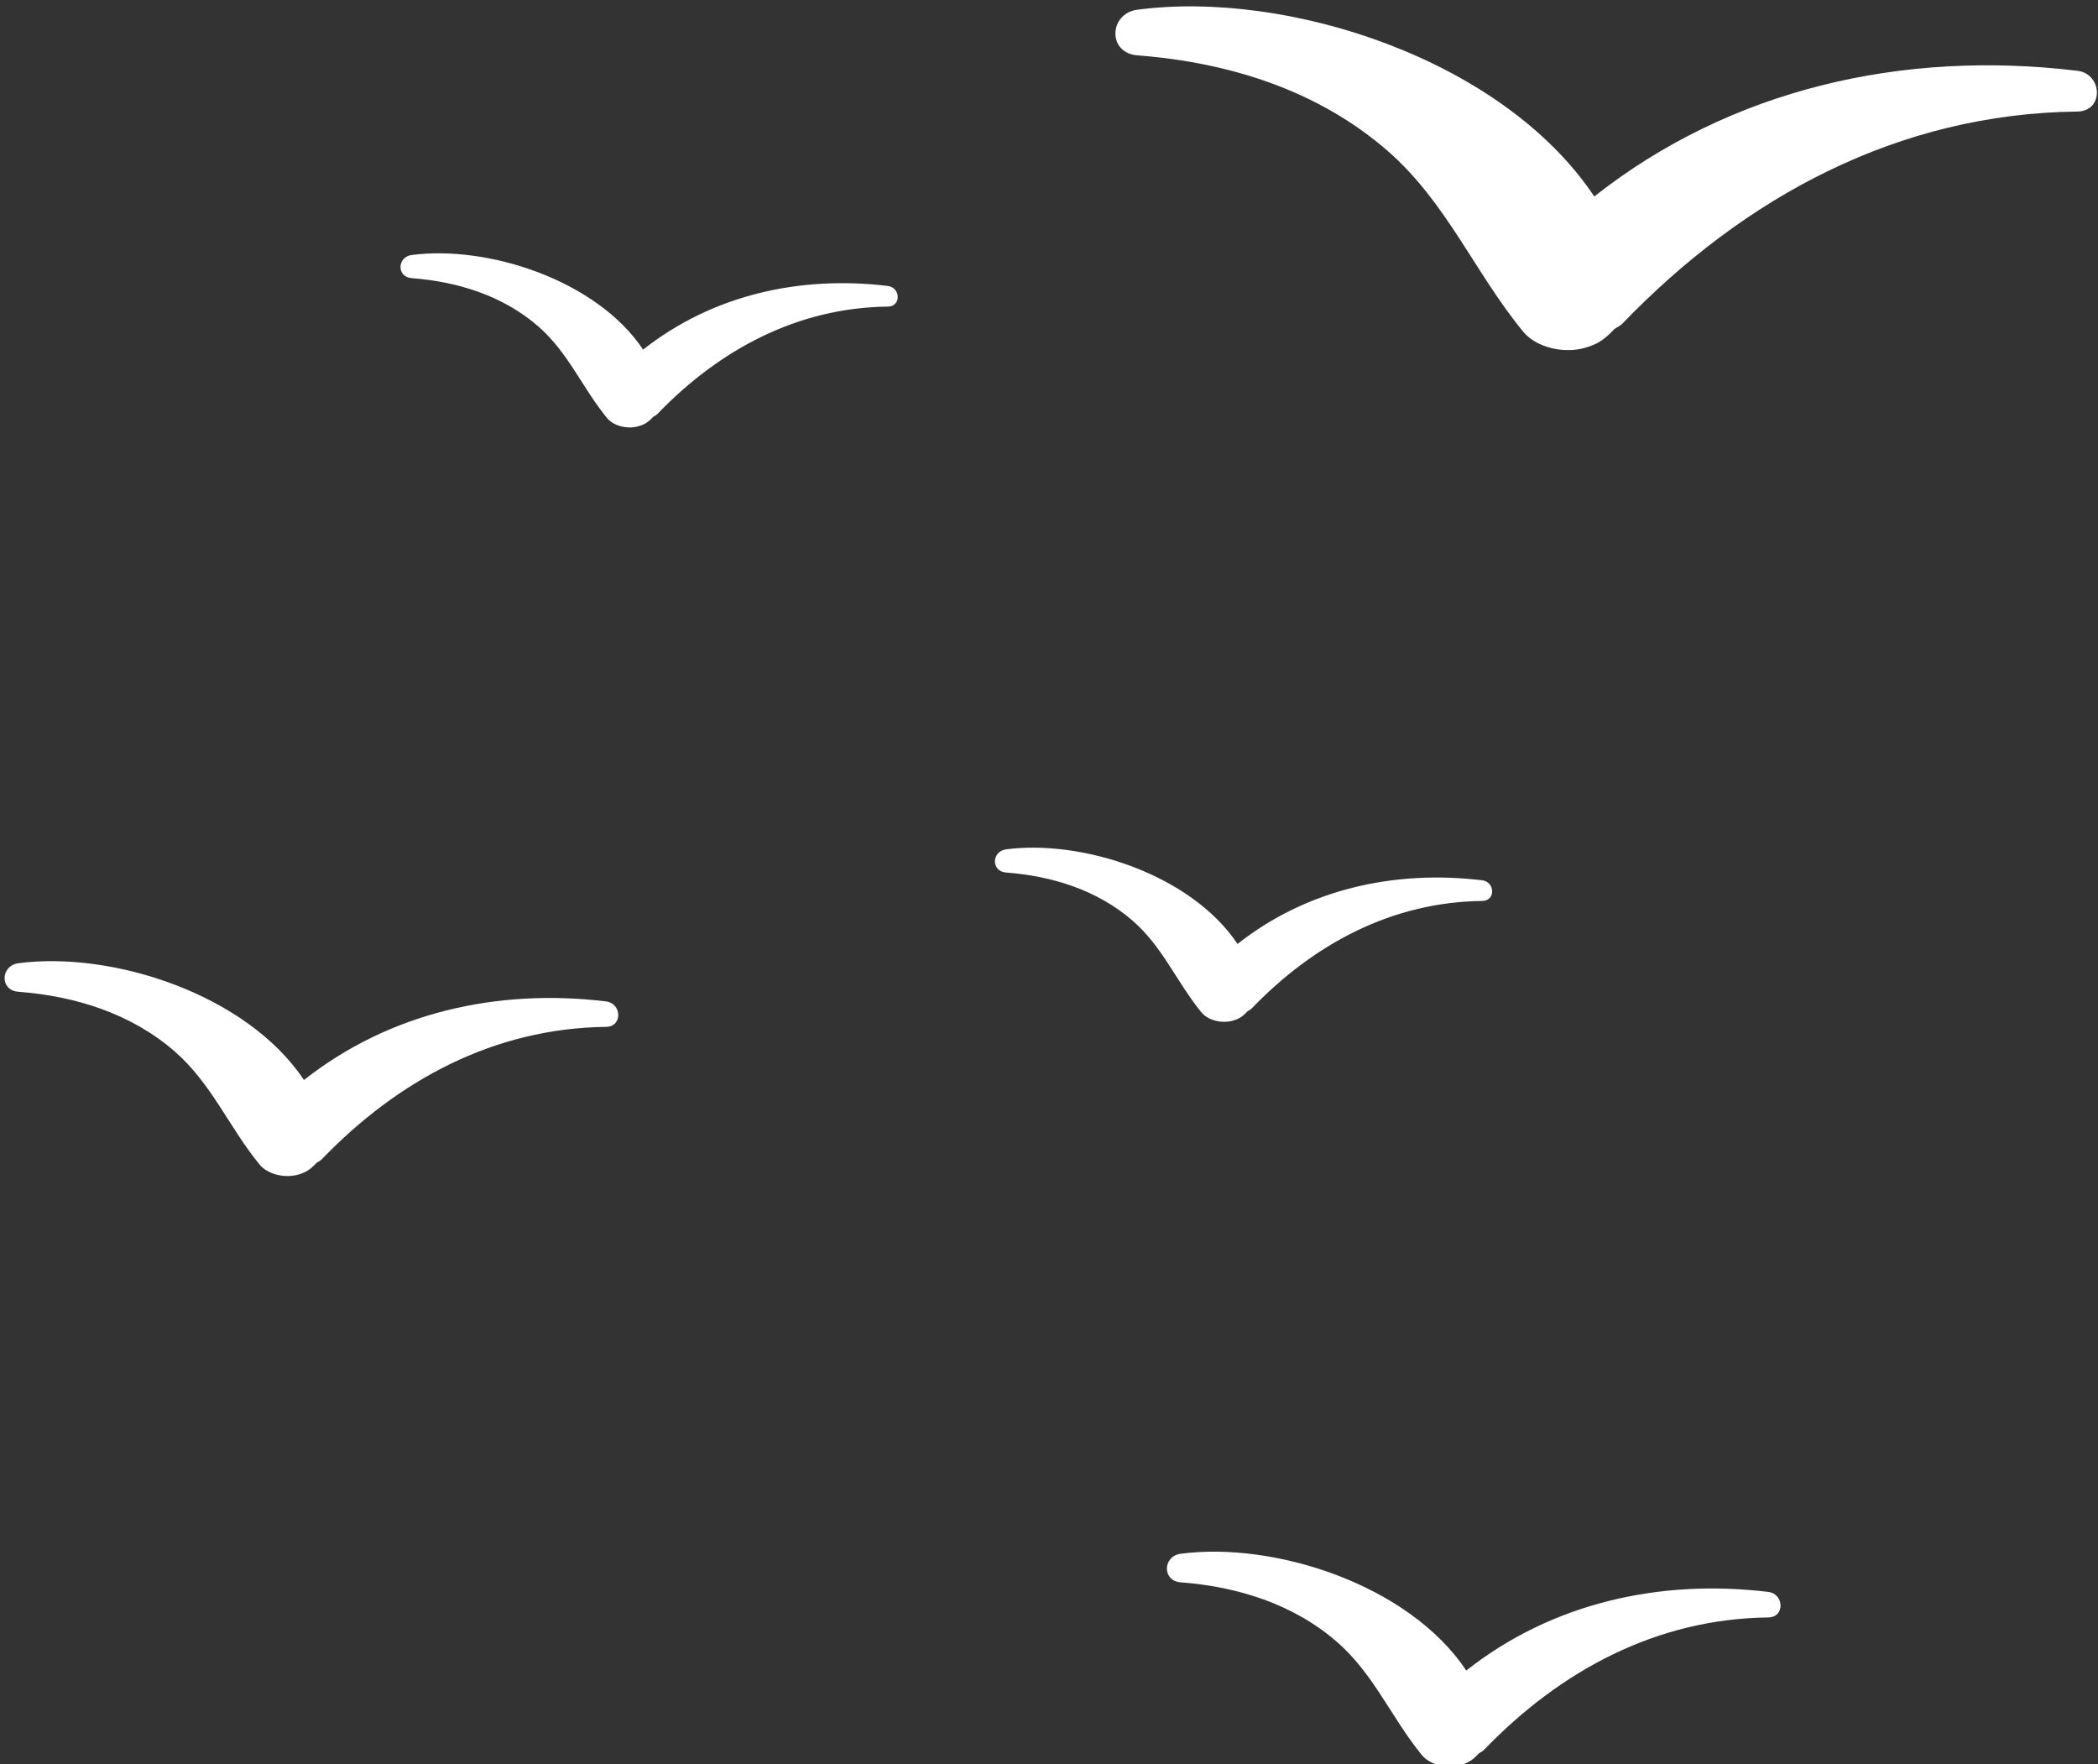 <?xml version="1.0" encoding="UTF-8" standalone="no"?>
<!DOCTYPE svg PUBLIC "-//W3C//DTD SVG 1.1//EN" "http://www.w3.org/Graphics/SVG/1.1/DTD/svg11.dtd">
<svg width="100%" height="100%" viewBox="0 0 534 449" version="1.1" xmlns="http://www.w3.org/2000/svg" xmlns:xlink="http://www.w3.org/1999/xlink" xml:space="preserve" xmlns:serif="http://www.serif.com/" style="fill-rule:evenodd;clip-rule:evenodd;stroke-linejoin:round;stroke-miterlimit:2;">
    <rect x="0" y="0" width="534" height="449" fill="#333333" stroke="none"/>
    <g transform="matrix(1,0,0,1,-2948,-8701)">
        <g transform="matrix(5.556,0,0,5.556,0,0)">
            <g transform="matrix(1,0,0,1,625.762,1578.55)">
                <path d="M0,-9.253C-8.007,-10.218 -15.89,-8.416 -22.129,-3.494C-26.328,-9.792 -36.193,-12.959 -43.059,-12.05C-44.369,-11.877 -44.435,-10.064 -43.059,-9.959C-38.893,-9.642 -34.8,-8.373 -31.599,-5.586C-28.904,-3.241 -27.609,-0.014 -25.395,2.688C-24.76,3.463 -23.477,3.706 -22.556,3.439C-22.315,3.369 -22.07,3.28 -21.859,3.144C-21.617,2.991 -21.408,2.796 -21.218,2.587C-21.093,2.494 -20.959,2.452 -20.84,2.329C-15.24,-3.484 -8.206,-7.289 0,-7.385C1.233,-7.4 1.162,-9.113 0,-9.253" style="fill:white;fill-rule:nonzero;"/>
            </g>
            <g transform="matrix(1,0,0,1,611.605,1644.77)">
                <path d="M0,-5.788C-5.006,-6.392 -9.935,-5.264 -13.835,-2.186C-16.46,-6.124 -22.629,-8.104 -26.92,-7.536C-27.739,-7.427 -27.78,-6.293 -26.92,-6.227C-24.315,-6.029 -21.757,-5.236 -19.755,-3.494C-18.07,-2.027 -17.261,-0.011 -15.876,1.679C-15.479,2.164 -14.676,2.316 -14.102,2.149C-13.952,2.105 -13.799,2.048 -13.667,1.964C-13.515,1.868 -13.384,1.746 -13.266,1.616C-13.188,1.558 -13.104,1.531 -13.029,1.454C-9.527,-2.179 -5.129,-4.559 0,-4.618C0.771,-4.629 0.728,-5.699 0,-5.788" style="fill:white;fill-rule:nonzero;"/>
            </g>
            <g transform="matrix(1,0,0,1,544.256,1609.78)">
                <path d="M0,10.085C0.15,10.042 0.303,9.985 0.436,9.901C0.587,9.806 0.718,9.684 0.836,9.553C0.915,9.495 0.998,9.468 1.073,9.392C4.575,5.757 8.973,3.378 14.103,3.317C14.874,3.309 14.829,2.238 14.103,2.15C9.096,1.547 4.168,2.673 0.267,5.751C-2.358,1.814 -8.526,-0.167 -12.818,0.402C-13.637,0.511 -13.679,1.644 -12.818,1.709C-10.214,1.907 -7.655,2.701 -5.654,4.443C-3.969,5.909 -3.159,7.927 -1.774,9.615C-1.379,10.101 -0.575,10.252 0,10.085" style="fill:white;fill-rule:nonzero;"/>
            </g>
            <g transform="matrix(1,0,0,1,598.5,1611.07)">
                <path d="M0,-4.688C-4.056,-5.176 -8.049,-4.264 -11.21,-1.771C-13.337,-4.961 -18.335,-6.565 -21.813,-6.105C-22.477,-6.016 -22.51,-5.098 -21.813,-5.044C-19.702,-4.884 -17.629,-4.241 -16.007,-2.83C-14.641,-1.641 -13.985,-0.006 -12.864,1.362C-12.542,1.754 -11.892,1.877 -11.426,1.742C-11.304,1.708 -11.18,1.662 -11.073,1.593C-10.95,1.515 -10.845,1.416 -10.749,1.311C-10.685,1.264 -10.617,1.243 -10.557,1.18C-7.719,-1.765 -4.155,-3.692 0.001,-3.741C0.625,-3.749 0.588,-4.616 0,-4.688" style="fill:white;fill-rule:nonzero;"/>
            </g>
            <g transform="matrix(1,0,0,1,571.269,1583.84)">
                <path d="M0,-4.686C-4.057,-5.175 -8.05,-4.262 -11.21,-1.769C-13.338,-4.959 -18.335,-6.564 -21.813,-6.103C-22.478,-6.015 -22.51,-5.096 -21.813,-5.043C-19.702,-4.883 -17.629,-4.24 -16.007,-2.828C-14.642,-1.639 -13.986,-0.004 -12.864,1.364C-12.542,1.755 -11.893,1.878 -11.426,1.744C-11.304,1.709 -11.18,1.664 -11.073,1.594C-10.95,1.517 -10.846,1.418 -10.749,1.312C-10.686,1.265 -10.617,1.244 -10.557,1.182C-7.72,-1.763 -4.156,-3.69 0.001,-3.74C0.624,-3.747 0.588,-4.614 0,-4.686" style="fill:white;fill-rule:nonzero;"/>
            </g>
        </g>
    </g>
</svg>
